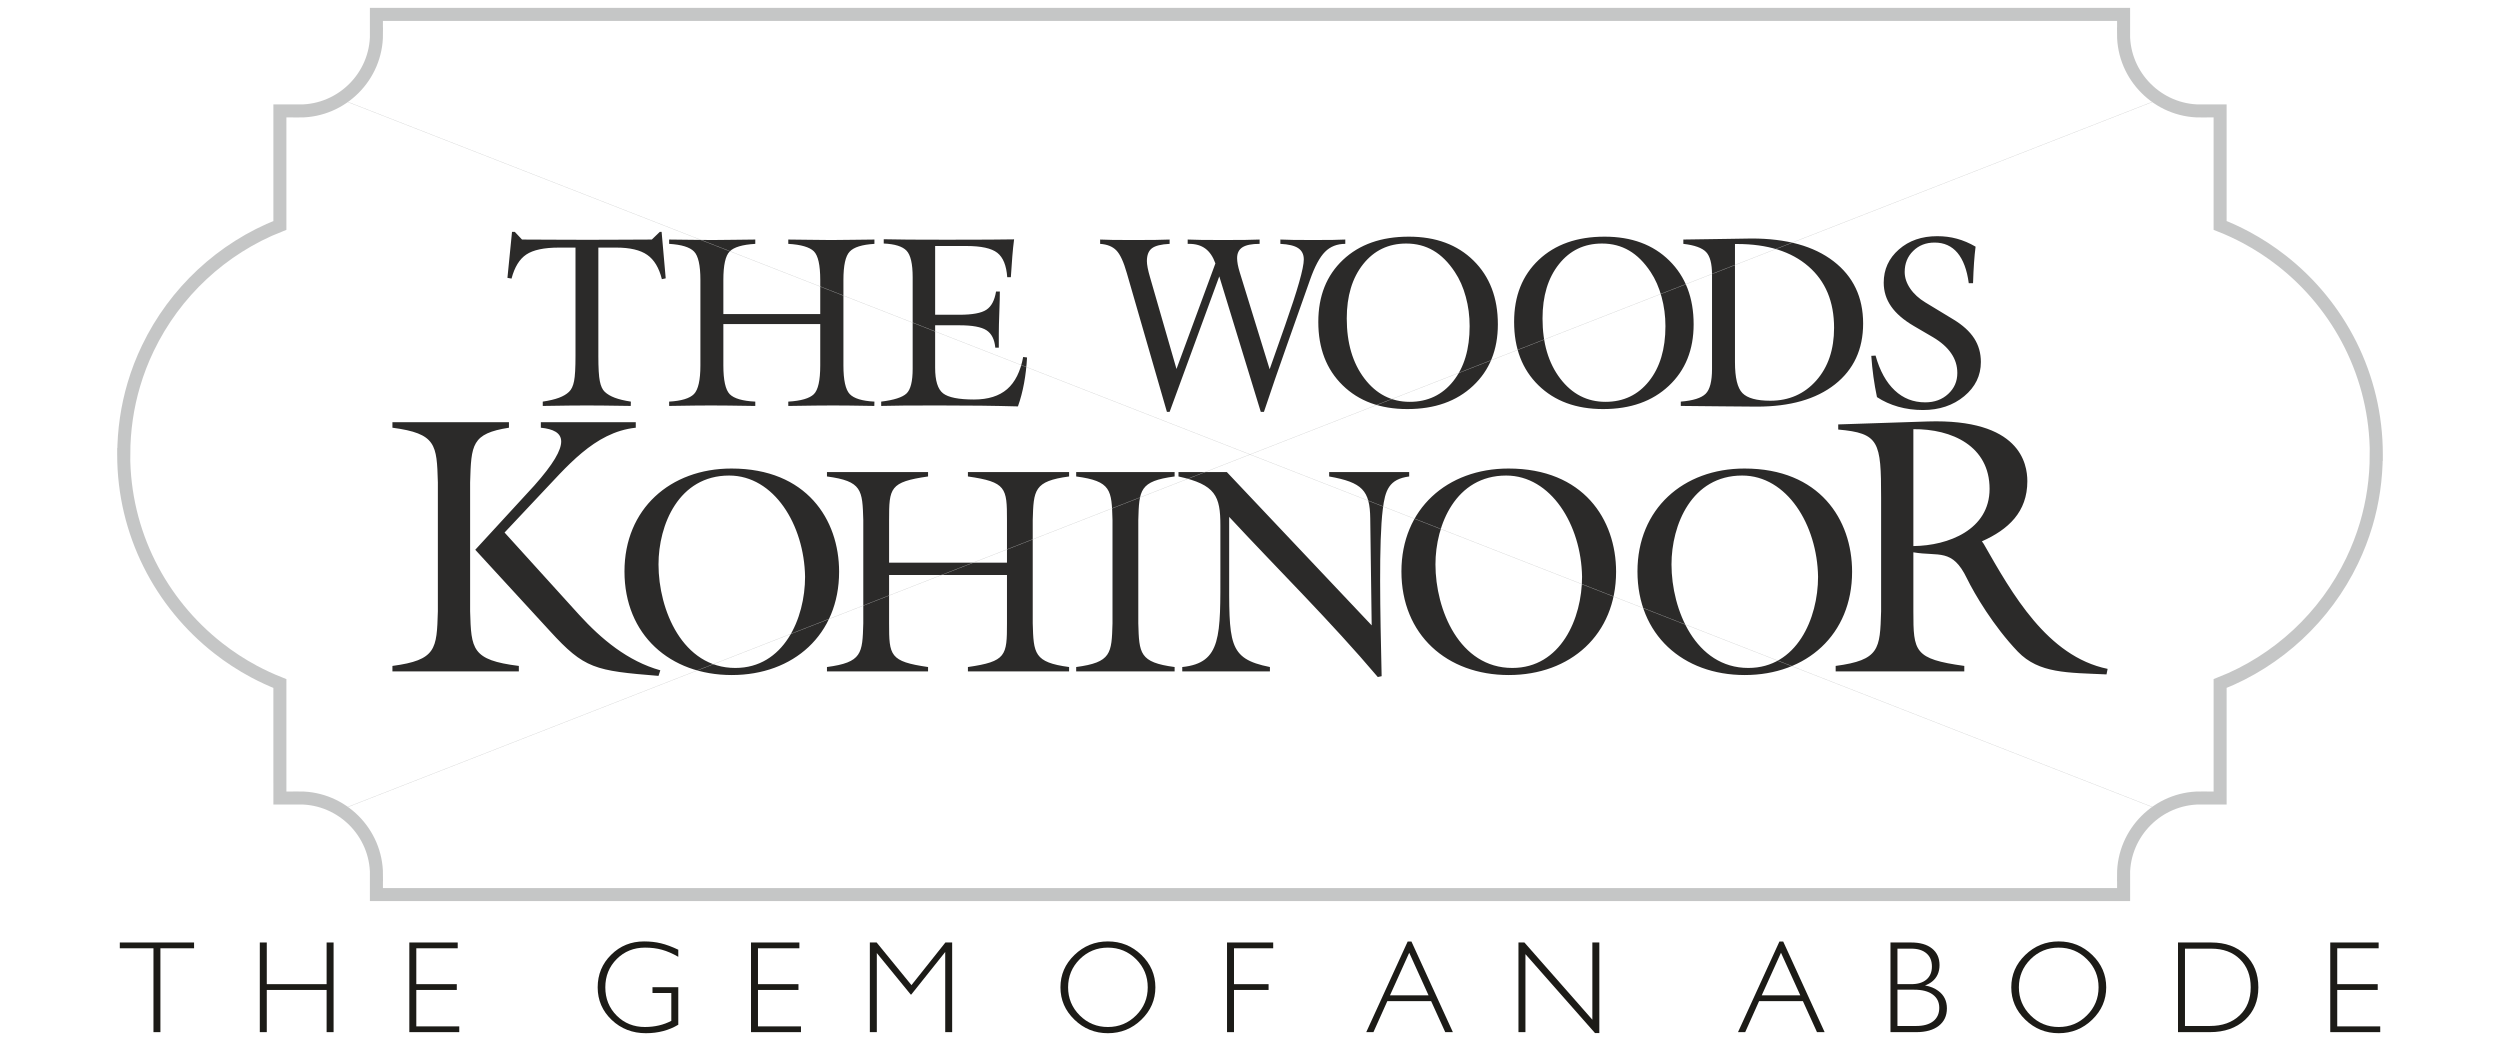<?xml version="1.0" encoding="UTF-8"?>
<!-- Creator: CorelDRAW X7 -->
<svg xmlns="http://www.w3.org/2000/svg" xmlns:xlink="http://www.w3.org/1999/xlink" xml:space="preserve" width="677.333mm" height="282.222mm" version="1.1" style="shape-rendering:geometricPrecision; text-rendering:geometricPrecision; image-rendering:optimizeQuality; fill-rule:evenodd; clip-rule:evenodd" viewBox="0 0 67733 28222">
 <defs>
  <style type="text/css">
   <![CDATA[
    .str0 {stroke:#C5C6C6;stroke-width:352.77}
    .str1 {stroke:#C5C6C6;stroke-width:7.62}
    .fil3 {fill:none}
    .fil2 {fill:none;fill-rule:nonzero}
    .fil0 {fill:#2B2A29;fill-rule:nonzero}
    .fil1 {fill:#1C1B17;fill-rule:nonzero}
   ]]>
  </style>
   <clipPath id="id0" style="clip-rule:nonzero">
    <path d="M7583 21087l0 -2568c-240,-95 -476,-204 -705,-326 -342,-184 -666,-395 -967,-632 -1558,-1221 -2560,-3118 -2560,-5248l0 -1 2 0c1,-659 96,-1294 273,-1892 100,-339 228,-670 382,-989 726,-1512 2006,-2708 3575,-3324l0 -2568 0 -534 535 0 0 0 0 0 0 2c573,0 1093,-234 1471,-612 377,-377 611,-897 611,-1470l-2 0 0 0 0 0 0 -535 535 0 46268 0 534 0 0 535 0 0 0 0 -2 0c0,573 234,1093 612,1470 377,378 897,612 1470,612l0 -2 0 0 0 0 535 0 0 534 0 2568c241,95 476,204 705,326 342,184 666,395 968,632 1558,1221 2559,3118 2559,5248l0 1 -2 0c0,659 -95,1294 -272,1892 -101,339 -229,670 -382,989 -727,1512 -2007,2708 -3576,3324l0 2568 0 534 -535 0 0 0 0 0 0 -2c-573,0 -1093,234 -1471,612 -377,377 -611,897 -611,1470l2 0 0 0 0 0 0 535 -534 0 -46268 0 -535 0 0 -535 0 0 0 0 2 0c0,-573 -234,-1093 -611,-1471 -378,-377 -898,-611 -1470,-611l0 2 -1 0 0 0 -535 0 0 -534z"></path>
   </clipPath>
   <clipPath id="id1">
    <path d="M7583 21087l0 -2568c-240,-95 -476,-204 -705,-326 -342,-184 -666,-395 -967,-632 -1558,-1221 -2560,-3118 -2560,-5248l0 -1 2 0c1,-659 96,-1294 273,-1892 100,-339 228,-670 382,-989 726,-1512 2006,-2708 3575,-3324l0 -2568 0 -534 535 0 0 0 0 0 0 2c573,0 1093,-234 1471,-612 377,-377 611,-897 611,-1470l-2 0 0 0 0 0 0 -535 535 0 46268 0 534 0 0 535 0 0 0 0 -2 0c0,573 234,1093 612,1470 377,378 897,612 1470,612l0 -2 0 0 0 0 535 0 0 534 0 2568c241,95 476,204 705,326 342,184 666,395 968,632 1558,1221 2559,3118 2559,5248l0 1 -2 0c0,659 -95,1294 -272,1892 -101,339 -229,670 -382,989 -727,1512 -2007,2708 -3576,3324l0 2568 0 534 -535 0 0 0 0 0 0 -2c-573,0 -1093,234 -1471,612 -377,377 -611,897 -611,1470l2 0 0 0 0 0 0 535 -534 0 -46268 0 -535 0 0 -535 0 0 0 0 2 0c0,-573 -234,-1093 -611,-1471 -378,-377 -898,-611 -1470,-611l0 2 -1 0 0 0 -535 0 0 -534z"></path>
   </clipPath>
 </defs>
 <g id="Layer_x0020_1">
  <path class="fil0" d="M16211 9642c0,324 13,552 40,684 26,133 70,230 134,290 68,64 157,117 271,160 114,43 259,78 436,105l-3 117c-318,-4 -560,-8 -726,-10 -167,-2 -320,-3 -461,-3 -263,0 -656,4 -1177,13l-20 0 0 -117c179,-27 326,-62 441,-105 114,-43 204,-96 270,-160 65,-60 111,-157 137,-290 27,-132 39,-360 39,-684l0 -2934 -448 0c-404,0 -699,63 -884,187 -186,124 -319,341 -401,653l-111 -20 124 -1246 75 0 196 208c202,0 500,1 893,4 395,2 689,3 884,3 194,0 485,-1 872,-3 387,-3 676,-4 868,-4l215 -208 50 0 111 1259 -104 23c-76,-307 -208,-527 -397,-659 -187,-131 -467,-197 -838,-197l-486 0 0 2934zm2765 -2057c0,-398 -58,-655 -173,-771 -114,-118 -340,-187 -674,-207l0 -117c129,0 323,2 581,7 259,4 453,6 581,6 131,0 327,-2 588,-6 261,-5 456,-7 584,-7l0 117c-347,20 -579,89 -693,205 -115,115 -172,373 -172,773l0 924 2625 0 0 -924c0,-405 -58,-662 -174,-777 -116,-113 -347,-181 -692,-201l0 -117c128,0 322,2 581,7 259,4 453,6 581,6 131,0 326,-2 587,-6 260,-5 455,-7 585,-7l0 117c-334,20 -558,90 -670,210 -114,119 -170,374 -170,768l0 2316c0,397 57,656 171,776 114,119 337,187 669,204l-3 117c-276,-4 -495,-8 -657,-10 -162,-2 -314,-3 -458,-3 -251,0 -643,4 -1178,13l-38 0 0 -117c345,-20 576,-88 692,-201 116,-113 174,-373 174,-779l0 -1121 -2625 0 0 1121c0,401 58,661 173,779 117,117 347,184 692,201l0 117c-8,0 -21,0 -37,0 -527,-9 -916,-13 -1166,-13 -139,0 -288,1 -447,3 -159,2 -387,6 -684,10l0 -117c333,-19 557,-87 673,-205 115,-119 174,-378 174,-775l0 -2316zm4898 3413l0 -117c345,-42 574,-115 686,-220 111,-104 167,-327 167,-670l0 -2480c0,-362 -55,-602 -166,-719 -110,-116 -317,-181 -618,-194l0 -116c211,5 435,8 673,10 238,2 583,3 1036,3 530,0 917,-1 1161,-3 246,-2 466,-4 662,-7 -19,143 -35,296 -48,461 -14,164 -27,353 -40,565l-98 0c-22,-318 -111,-538 -269,-662 -158,-123 -436,-184 -837,-184l-847 0 0 1863 651 0c356,0 602,-45 738,-136 136,-90 222,-254 261,-493l103 0c0,118 -4,303 -14,557 -9,252 -14,449 -14,590l0 374 -95 0c-21,-226 -101,-383 -240,-473 -139,-89 -383,-134 -733,-134l-657 0 0 1149c0,352 71,583 215,695 143,111 422,167 838,167 382,0 682,-94 898,-281 215,-187 361,-478 434,-871l105 13c-13,243 -40,476 -81,698 -41,222 -96,432 -166,628 -305,-9 -638,-15 -1001,-20 -362,-4 -757,-6 -1185,-6 -397,0 -702,1 -915,3 -213,2 -414,6 -604,10zm7741 160l-1085 -3756c-87,-307 -182,-513 -285,-618 -103,-106 -249,-164 -439,-177l0 -117c102,5 213,8 333,10 121,2 310,3 564,3 263,0 463,-1 598,-3 136,-2 266,-5 388,-10l0 117c-228,11 -388,50 -479,119 -92,70 -137,186 -137,348 0,44 6,105 21,183 16,77 36,163 64,255l717 2485 1054 -2860c-64,-181 -155,-315 -271,-401 -116,-86 -262,-129 -439,-129l-41 0 0 -117c113,5 236,8 367,10 130,2 327,3 590,3 270,0 473,-1 608,-3 136,-2 263,-5 384,-10l0 117c-213,0 -367,31 -464,92 -98,63 -146,161 -146,296 0,48 6,104 17,167 12,64 30,137 56,221l809 2621 419 -1190c168,-480 296,-868 380,-1166 84,-296 126,-502 126,-619 0,-137 -51,-238 -152,-306 -100,-67 -262,-105 -483,-116l0 -117c106,5 219,8 342,10 121,2 304,3 545,3 241,0 421,-1 539,-3 119,-2 230,-5 333,-10l0 117c-223,0 -406,72 -549,216 -144,144 -280,398 -408,763l-609 1722c-119,336 -231,656 -337,962 -106,306 -206,603 -301,888l-86 0 -1124 -3670 -1345 3670 -74 0zm4873 -2529c0,665 160,1208 480,1628 320,420 729,630 1226,630 488,0 881,-187 1178,-559 297,-373 445,-870 445,-1491 0,-276 -34,-541 -104,-795 -69,-256 -168,-480 -297,-673 -172,-261 -366,-455 -583,-581 -215,-126 -460,-190 -734,-190 -482,0 -871,187 -1167,559 -296,373 -444,863 -444,1472zm-771 92c0,-702 224,-1261 669,-1681 445,-419 1039,-628 1783,-628 730,0 1315,216 1754,649 439,432 659,1008 659,1726 0,691 -224,1246 -672,1666 -447,420 -1040,630 -1780,630 -730,0 -1315,-215 -1754,-645 -439,-429 -659,-1001 -659,-1717zm6075 -92c0,665 160,1208 480,1628 320,420 729,630 1226,630 488,0 881,-187 1178,-559 297,-373 446,-870 446,-1491 0,-276 -35,-541 -105,-795 -69,-256 -168,-480 -296,-673 -173,-261 -367,-455 -584,-581 -215,-126 -460,-190 -734,-190 -482,0 -871,187 -1166,559 -297,373 -445,863 -445,1472zm-770 92c0,-702 223,-1261 668,-1681 445,-419 1039,-628 1783,-628 730,0 1316,216 1754,649 439,432 659,1008 659,1726 0,691 -224,1246 -672,1666 -447,420 -1040,630 -1780,630 -729,0 -1315,-215 -1754,-645 -438,-429 -658,-1001 -658,-1717zm5984 1093c0,419 67,698 202,836 135,138 387,207 756,207 506,0 921,-183 1244,-547 322,-364 483,-840 483,-1427 0,-711 -232,-1266 -697,-1668 -464,-402 -1108,-604 -1931,-604l-57 0 0 3203zm-1468 1184l0 -117c334,-27 559,-98 674,-213 115,-114 172,-339 172,-671l0 -2555c0,-298 -54,-503 -161,-614 -107,-112 -313,-186 -616,-221l0 -117c362,-4 747,-9 1156,-17 408,-8 640,-11 695,-11 943,0 1683,205 2218,616 534,411 802,973 802,1687 0,699 -256,1250 -766,1651 -511,401 -1215,601 -2112,601 -172,0 -490,-3 -955,-8 -465,-6 -833,-9 -1107,-11zm5161 -1357l116 -7c115,413 289,727 519,943 228,216 504,324 827,324 251,0 458,-76 622,-228 165,-152 247,-340 247,-568 0,-194 -55,-372 -166,-532 -110,-162 -275,-308 -495,-438l-518 -303c-278,-163 -483,-340 -615,-532 -133,-191 -200,-405 -200,-641 0,-360 137,-660 411,-900 274,-241 620,-360 1039,-360 186,0 364,22 534,69 170,46 339,118 505,215 -17,131 -31,275 -42,433 -11,158 -20,344 -27,556l-116 0c-48,-362 -151,-636 -306,-822 -156,-185 -363,-278 -620,-278 -234,0 -428,76 -580,227 -153,150 -230,340 -230,570 0,153 50,303 149,448 99,146 237,272 414,379l752 456c257,155 446,327 567,514 121,188 182,401 182,642 0,368 -151,677 -452,927 -301,249 -674,374 -1118,374 -236,0 -459,-30 -671,-90 -210,-60 -402,-146 -574,-260 -38,-179 -70,-363 -96,-550 -26,-188 -45,-377 -58,-568zm-37962 3427c30,-1023 40,-1321 1052,-1480l0 -149 -3157 0 0 149c1191,159 1201,457 1231,1480l0 3495c-30,1023 -40,1320 -1231,1479l0 149 3425 0 0 -149c-1280,-159 -1290,-456 -1320,-1479l0 -3495zm1916 -1629l0 149c666,70 864,397 -179,1569l-1598 1738 2025 2204c934,1023 1212,1072 2940,1213l49 -151c-883,-248 -1598,-844 -2204,-1509l-2016 -2224 934 -993c734,-765 1489,-1728 2621,-1847l0 -149 -2572 0zm5165 1255c-1660,0 -2899,1095 -2899,2788 0,1716 1231,2807 2907,2807 1669,0 2908,-1091 2908,-2799 0,-1414 -882,-2796 -2916,-2796zm-63 190c1215,0 2034,1335 2057,2742 0,1135 -579,2471 -1890,2471 -1429,0 -2081,-1574 -2081,-2805 0,-1073 547,-2408 1914,-2408zm4333 2694l3194 0 0 1311c0,874 -17,1033 -1058,1183l0 119 2741 0 0 -119c-953,-127 -962,-366 -985,-1183l0 -2797c23,-817 32,-1056 985,-1183l0 -119 -2741 0 0 119c1041,150 1058,309 1058,1183l0 1152 -3194 0 0 -1152c0,-874 16,-1033 1056,-1183l0 -119 -2739 0 0 119c953,127 961,366 984,1183l0 2797c-23,817 -31,1056 -984,1183l0 119 2739 0 0 -119c-1040,-150 -1056,-309 -1056,-1183l0 -1311zm6752 -1486c23,-817 31,-1056 984,-1183l0 -119 -2667 0 0 119c953,127 961,366 984,1183l0 2797c-23,817 -31,1056 -984,1183l0 119 2667 0 0 -119c-953,-127 -961,-366 -984,-1183l0 -2797zm2399 -1302l-1310 0 0 119c1008,222 1135,533 1135,1327l0 1192c0,1802 40,2533 -1033,2644l0 119 2375 0 0 -119c-1152,-230 -1104,-635 -1104,-2605l0 -1463c1343,1447 2756,2837 4027,4339l104 -23c-40,-1734 -79,-3647 31,-4521 63,-516 168,-819 715,-890l0 -119 -2168 0 0 119c897,159 1104,380 1113,1135l39 2899 -3924 -4153zm7630 -96c-1660,0 -2900,1095 -2900,2788 0,1716 1231,2807 2908,2807 1668,0 2908,-1091 2908,-2799 0,-1414 -883,-2796 -2916,-2796zm-63 190c1214,0 2034,1335 2057,2742 0,1135 -579,2471 -1890,2471 -1430,0 -2082,-1574 -2082,-2805 0,-1073 548,-2408 1915,-2408zm6457 -190c-1660,0 -2899,1095 -2899,2788 0,1716 1231,2807 2907,2807 1669,0 2908,-1091 2908,-2799 0,-1414 -882,-2796 -2916,-2796zm-63 190c1215,0 2034,1335 2057,2742 0,1135 -579,2471 -1890,2471 -1429,0 -2081,-1574 -2081,-2805 0,-1073 547,-2408 1914,-2408zm4639 -1256c1043,-10 2065,457 2065,1618 0,1103 -1112,1539 -2065,1549l0 -3167zm-874 4935c-30,1023 -40,1320 -1231,1479l0 149 3485 0 0 -149c-1360,-188 -1380,-387 -1380,-1479l0 -1599c695,119 1052,-119 1450,705 208,427 725,1301 1380,1986 576,597 1350,568 2403,617l30 -150c-1639,-338 -2592,-2046 -3357,-3386l-49 -70c715,-317 1231,-794 1231,-1628 0,-477 -199,-1698 -2701,-1619l-2423 80 0 139c1113,99 1162,328 1162,1847l0 3078z"></path>
  <polygon class="fil1" points="4158,27964 4158,25692 4158,25692 3246,25692 3246,25692 3246,25613 3246,25535 3246,25535 5258,25535 5258,25535 5258,25613 5258,25692 5258,25692 4346,25692 4346,25692 4346,27964 4346,27964 4252,27964 "></polygon>
  <polygon id="1" class="fil1" points="7039,27964 7039,25535 7039,25535 7134,25535 7228,25535 7228,25535 7228,26664 7228,26664 8849,26664 8849,26664 8849,25535 8849,25535 8944,25535 9038,25535 9038,25535 9038,27964 9038,27964 8944,27964 8849,27964 8849,27964 8849,26821 8849,26821 7228,26821 7228,26821 7228,27964 7228,27964 7134,27964 "></polygon>
  <polygon id="2" class="fil1" points="11090,27964 11090,27964 11090,25535 11090,25535 12401,25535 12401,25535 12401,25613 12401,25692 12401,25692 11279,25692 11279,25692 11279,26664 11279,26664 12376,26664 12376,26742 12376,26821 12376,26821 11279,26821 11279,26821 11279,27808 11279,27808 12443,27808 12443,27808 12443,27886 12443,27964 12443,27964 "></polygon>
  <path id="3" class="fil1" d="M17500 27993c-364,0 -674,-120 -927,-360 -253,-241 -380,-535 -380,-883 0,-348 122,-643 366,-883 243,-241 540,-361 891,-361 165,0 317,17 457,51 140,34 296,91 470,174l0 192c-155,-89 -303,-153 -442,-191 -138,-39 -292,-58 -460,-58 -304,0 -559,103 -766,309 -206,207 -309,463 -309,767 0,305 103,561 309,767 206,206 462,308 765,308 268,-1 506,-57 714,-167l0 0 0 -755 0 0 -510 0 0 -157 699 0 0 1017 0 0c-254,153 -546,230 -877,230z"></path>
  <polygon id="4" class="fil1" points="20347,27964 20347,27964 20347,25535 20347,25535 21658,25535 21658,25535 21658,25613 21658,25692 21658,25692 20536,25692 20536,25692 20536,26664 20536,26664 21633,26664 21633,26742 21633,26821 21633,26821 20536,26821 20536,26821 20536,27808 20536,27808 21701,27808 21701,27808 21701,27886 21701,27964 21701,27964 "></polygon>
  <polygon id="5" class="fil1" points="23756,27964 23756,27964 23662,27964 23567,27964 23567,27964 23567,25535 23567,25535 23658,25535 23751,25535 23751,25535 24695,26691 24694,26691 24694,26691 25614,25535 25614,25535 25705,25535 25797,25535 25797,25535 25797,27964 25797,27964 25703,27964 25609,27964 25609,27964 25609,25791 25610,25791 24689,26946 24682,26946 24675,26946 23755,25820 23756,25820 "></polygon>
  <path id="6" class="fil1" d="M30016 27993c-351,0 -653,-122 -906,-367 -253,-245 -379,-537 -379,-876 0,-341 126,-633 379,-877 253,-244 555,-367 906,-367 353,0 655,123 908,367 253,244 379,536 379,877 0,339 -126,631 -379,876 -253,245 -555,367 -908,367zm0 -168c299,0 554,-105 765,-315 210,-210 315,-464 315,-760 0,-298 -105,-552 -315,-762 -211,-209 -466,-314 -765,-314 -298,0 -552,105 -763,314 -210,210 -315,464 -315,762 0,296 105,550 315,760 211,210 465,315 763,315z"></path>
  <polygon id="7" class="fil1" points="33244,27964 33244,25535 33244,25535 34495,25535 34495,25535 34495,25613 34495,25692 34495,25692 33433,25692 33433,25692 33433,26664 33433,26664 34370,26664 34370,26742 34370,26821 34370,26821 33433,26821 33433,26821 33433,27964 33339,27964 "></polygon>
  <path id="8" class="fil1" d="M37016 27964l1122 -2454 52 0 51 0 1122 2454 0 0 -102 0 -105 0 0 0 -382 -840 0 0 -1187 0 0 0 -376 840 0 0 -98 0 -97 0zm1164 -2150l-521 1153 0 0 1045 0 0 0 -523 -1153 -1 0z"></path>
  <polygon id="9" class="fil1" points="41329,27964 41329,27964 41235,27964 41140,27964 41140,27964 41140,25535 41140,25535 41221,25535 41301,25535 41301,25535 43142,27627 43142,27627 43142,27627 43142,25535 43142,25535 43237,25535 43331,25535 43331,25535 43331,27989 43274,27989 43214,27989 41329,25851 41329,25851 41329,25851 "></polygon>
  <path id="10" class="fil1" d="M47088 27964l1122 -2454 51 0 52 0 1122 2454 0 0 -102 0 -105 0 0 0 -382 -840 0 0 -1187 0 0 0 -376 840 0 0 -98 0 -97 0zm1164 -2150l-521 1153 0 0 1045 0 0 0 -523 -1153 -1 0z"></path>
  <path id="11" class="fil1" d="M51219 27964l0 -2429 0 0 94 0 0 0 467 0c240,0 429,54 564,162 136,109 204,259 204,450 0,191 -68,341 -204,449 -54,43 -117,77 -189,103l0 0c143,25 262,74 358,146 156,113 235,272 235,474 0,202 -74,360 -221,474 -146,114 -351,171 -611,171l-603 0 0 0 -94 0zm189 -2262l0 962 0 0 373 0c178,0 315,-41 413,-125 98,-84 148,-202 148,-354 0,-153 -50,-272 -148,-356 -98,-85 -235,-127 -413,-127l-373 0zm0 1112l0 983 0 0 508 0c199,0 352,-43 462,-129 108,-86 163,-206 163,-361 0,-155 -59,-277 -178,-363 -119,-87 -287,-130 -502,-130l-453 0z"></path>
  <path id="12" class="fil1" d="M55777 27993c-351,0 -653,-122 -906,-367 -253,-245 -379,-537 -379,-876 0,-341 126,-633 379,-877 253,-244 555,-367 906,-367 352,0 655,123 908,367 253,244 379,536 379,877 0,339 -126,631 -379,876 -253,245 -556,367 -908,367zm0 -168c299,0 554,-105 764,-315 211,-210 316,-464 316,-760 0,-298 -105,-552 -316,-762 -210,-209 -465,-314 -764,-314 -298,0 -552,105 -763,314 -210,210 -316,464 -316,762 0,296 106,550 316,760 211,210 465,315 763,315z"></path>
  <path id="13" class="fil1" d="M59009 27964l0 -2429 0 0 94 0 0 0 805 0c385,0 693,111 927,333 234,223 351,517 351,882 0,365 -120,658 -361,881 -240,222 -557,333 -952,333l-770 0 0 0 -94 0zm189 -167l0 0 677 0c334,0 602,-95 803,-286 201,-190 301,-444 301,-761 0,-317 -97,-572 -292,-762 -194,-191 -453,-286 -778,-286l-711 0 0 0 0 2095z"></path>
  <polygon id="14" class="fil1" points="63134,27964 63134,27964 63134,25535 63134,25535 64445,25535 64445,25535 64445,25613 64445,25692 64445,25692 63323,25692 63323,25692 63323,26664 63323,26664 64420,26664 64420,26742 64420,26821 64420,26821 63323,26821 63323,26821 63323,27808 63323,27808 64488,27808 64488,27808 64488,27886 64488,27964 64488,27964 "></polygon>
  <g>
  </g>
  <g style="clip-path:url(#id0)">
   <g>
   </g>
  </g>
  <path class="fil2 str0" d="M7583 21087l0 -2568c-240,-95 -476,-204 -705,-326 -342,-184 -666,-395 -967,-632 -1558,-1221 -2560,-3118 -2560,-5248l0 -1 2 0c1,-659 96,-1294 273,-1892 100,-339 228,-670 382,-989 726,-1512 2006,-2708 3575,-3324l0 -2568 0 -534 535 0 0 0 0 0 0 2c573,0 1093,-234 1471,-612 377,-377 611,-897 611,-1470l-2 0 0 0 0 0 0 -535 535 0 46268 0 534 0 0 535 0 0 0 0 -2 0c0,573 234,1093 612,1470 377,378 897,612 1470,612l0 -2 0 0 0 0 535 0 0 534 0 2568c241,95 476,204 705,326 342,184 666,395 968,632 1558,1221 2559,3118 2559,5248l0 1 -2 0c0,659 -95,1294 -272,1892 -101,339 -229,670 -382,989 -727,1512 -2007,2708 -3576,3324l0 2568 0 534 -535 0 0 0 0 0 0 -2c-573,0 -1093,234 -1471,612 -377,377 -611,897 -611,1470l2 0 0 0 0 0 0 535 -534 0 -46268 0 -535 0 0 -535 0 0 0 0 2 0c0,-573 -234,-1093 -611,-1471 -378,-377 -898,-611 -1470,-611l0 2 -1 0 0 0 -535 0 0 -534z"></path>
  <g style="clip-path:url(#id1)">
   <path id="1" class="fil3 str1" d="M3351 390l61031 23846m0 -23846l-61031 23846"></path>
  </g>
 </g>
</svg>
